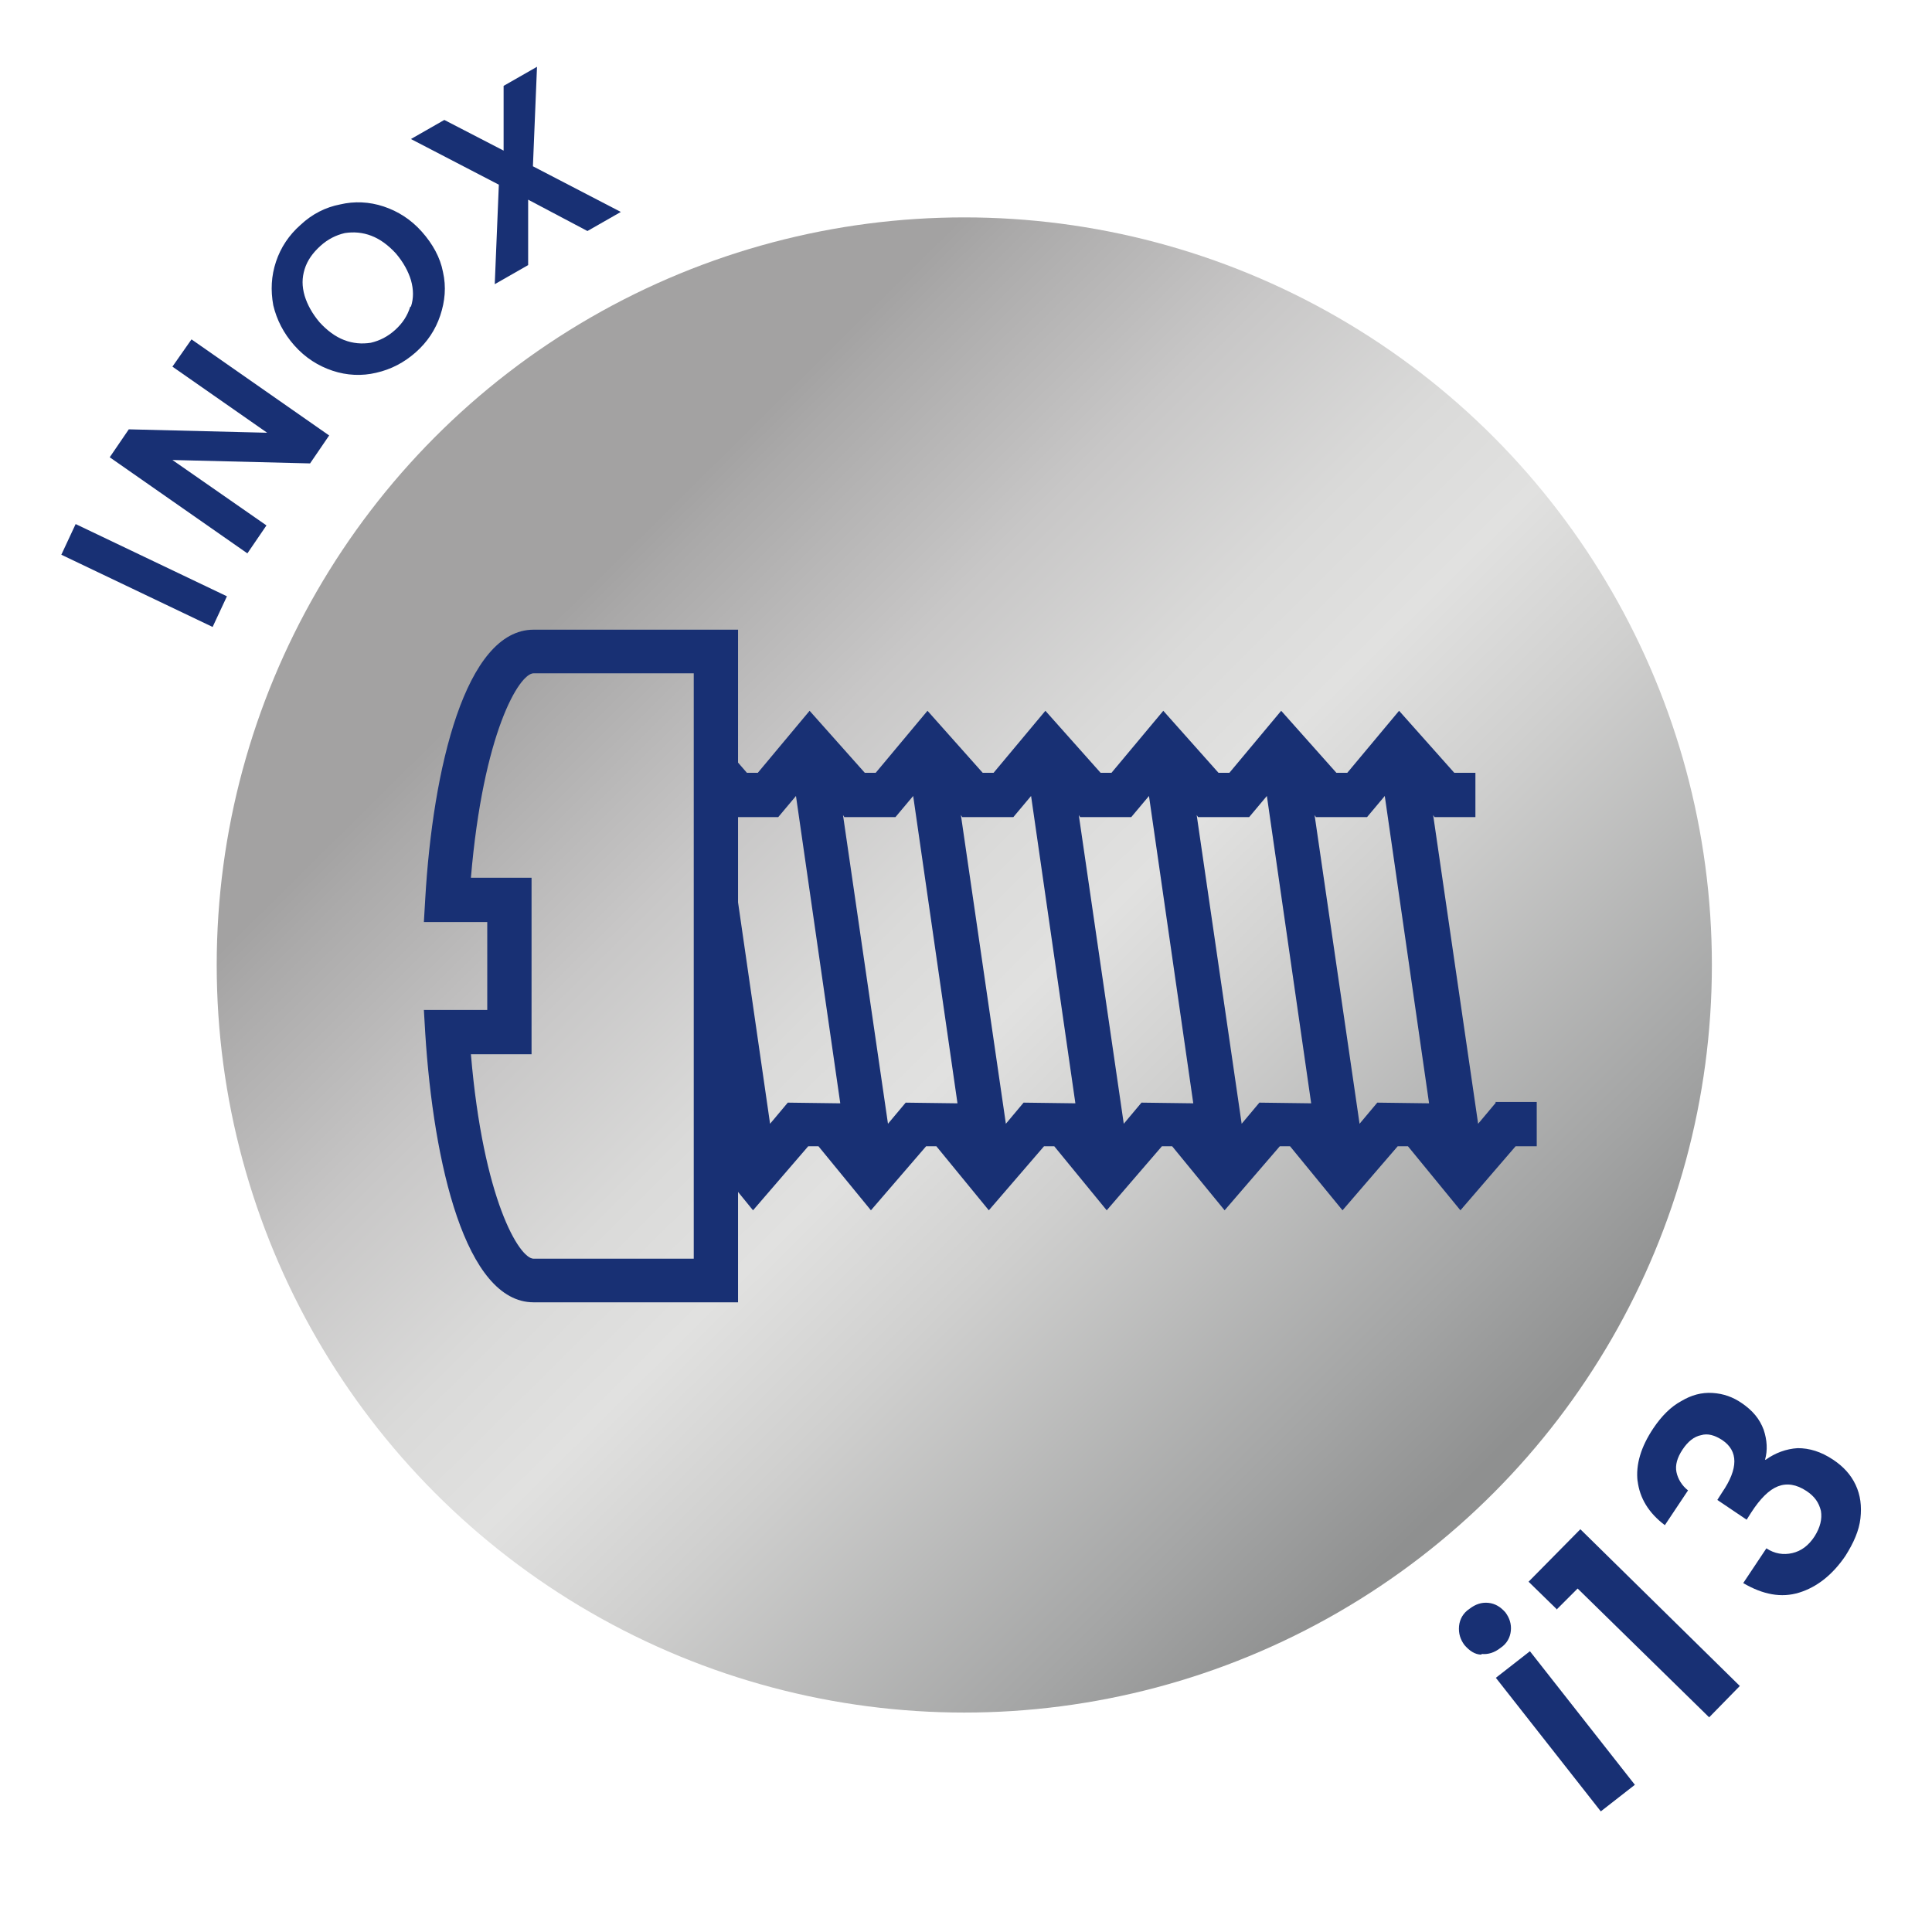 <?xml version="1.0" encoding="UTF-8"?>
<svg id="_1" data-name="1" xmlns="http://www.w3.org/2000/svg" xmlns:xlink="http://www.w3.org/1999/xlink" viewBox="0 0 28.35 28.35">
  <defs>
    <linearGradient id="Gradient_bez_nazwy_9" data-name="Gradient bez nazwy 9" x1="7.09" y1="7.03" x2="22.52" y2="22.62" gradientUnits="userSpaceOnUse">
      <stop offset=".1" stop-color="#a3a2a2"/>
      <stop offset=".13" stop-color="#aaa9a9"/>
      <stop offset=".28" stop-color="#c8c7c7"/>
      <stop offset=".41" stop-color="#dadad9"/>
      <stop offset=".5" stop-color="#e1e1e0"/>
      <stop offset=".61" stop-color="#d0d0cf"/>
      <stop offset=".84" stop-color="#a4a5a5"/>
      <stop offset=".94" stop-color="#8f9090"/>
    </linearGradient>
  </defs>
  <circle cx="14.15" cy="14.16" r="10.97" fill="url(#Gradient_bez_nazwy_9)"/>
  <path d="M21.74,24.28c-.1,0-.18-.06-.25-.14-.06-.08-.09-.17-.08-.28,.01-.1,.06-.19,.15-.25,.09-.07,.18-.1,.28-.09s.18,.06,.25,.14c.06,.08,.09,.17,.08,.27s-.06,.19-.15,.25c-.09,.07-.18,.1-.28,.09Zm.71-.05l1.54,1.96-.5,.39-1.54-1.96,.5-.39Z" fill="#183074"/>
  <path d="M22.85,23.62l-.42-.41,.76-.77,2.34,2.3-.45,.46-1.93-1.89-.31,.31Z" fill="#183074"/>
  <path d="M24.03,21.74c-.03-.25,.05-.51,.23-.78,.12-.18,.26-.32,.41-.4,.15-.09,.3-.13,.46-.12s.3,.06,.43,.15c.16,.11,.26,.23,.32,.39,.05,.15,.06,.3,.02,.44h.01c.14-.1,.3-.16,.47-.17,.17,0,.34,.05,.52,.17,.15,.1,.26,.22,.33,.37,.07,.15,.09,.31,.07,.49-.02,.18-.1,.36-.22,.55-.19,.28-.42,.46-.68,.54-.26,.08-.53,.03-.82-.14l.34-.51c.12,.08,.25,.1,.38,.07,.13-.03,.24-.11,.33-.25,.08-.13,.11-.25,.09-.37-.03-.12-.09-.21-.21-.29-.15-.1-.29-.12-.42-.07s-.26,.18-.39,.38l-.07,.11-.43-.29,.07-.11c.24-.35,.24-.61,0-.77-.11-.07-.21-.1-.31-.07-.1,.02-.19,.09-.27,.21s-.11,.23-.09,.33,.08,.2,.17,.27l-.34,.51c-.24-.18-.37-.4-.4-.65Z" fill="#183074"/>
  <path d="M21.95,16.18l-.26,.31-.66-4.53,.02,.03h.6v-.65h-.31l-.81-.91-.76,.91h-.16l-.81-.91-.76,.91h-.16l-.81-.91-.76,.91h-.16l-.81-.91-.76,.91h-.16l-.81-.91-.76,.91h-.16l-.81-.91-.76,.91h-.16l-.13-.15v-1.95h-3c-1,0-1.48,2.04-1.59,3.95l-.02,.34h.93v1.29h-.93l.02,.34c.12,1.91,.59,3.95,1.59,3.95h3v-1.62l.22,.27,.81-.94h.15l.77,.94,.81-.94h.15l.77,.94,.81-.94h.15l.77,.94,.81-.94h.15l.77,.94,.81-.94h.15l.77,.94,.81-.94h.15l.77,.94,.81-.94h.31v-.65h-.61Zm-11.77,2.29h-2.35c-.21,0-.74-.87-.92-3h.89v-2.59h-.89c.18-2.13,.71-3,.92-3h2.35v8.58Zm1.38-2.29l-.26,.31-.47-3.25v-1.25h.59l.26-.31,.65,4.51h-.01s-.76-.01-.76-.01Zm1.73,0l-.26,.31-.66-4.53,.02,.03h.75l.26-.31,.65,4.51h-.01s-.76-.01-.76-.01Zm1.73,0l-.26,.31-.66-4.53,.02,.03h.75l.26-.31,.65,4.51h0s-.76-.01-.76-.01Zm1.73,0l-.26,.31-.66-4.53,.02,.03h.75l.26-.31,.65,4.51h0s-.76-.01-.76-.01Zm1.73,0l-.26,.31-.66-4.53,.02,.03h.75l.26-.31,.65,4.51h0s-.76-.01-.76-.01Zm1.73,0l-.26,.31-.66-4.53,.02,.03h.75l.26-.31,.65,4.51h0s-.76-.01-.76-.01Z" fill="#183074"/>
  <path d="M1.11,7.69l2.22,1.06-.21,.45-2.22-1.06,.21-.45Z" fill="#183074"/>
  <path d="M4.83,6.39l-.28,.41-2.02-.05,1.38,.96-.28,.41-2.02-1.41,.28-.41,2.03,.05-1.39-.97,.28-.4,2.02,1.41Z" fill="#183074"/>
  <path d="M5.52,5.47c-.21,.05-.43,.04-.64-.03s-.4-.19-.56-.37c-.16-.18-.26-.38-.31-.59-.04-.22-.03-.43,.04-.64,.07-.21,.19-.39,.36-.54,.17-.16,.37-.26,.58-.3,.21-.05,.43-.04,.64,.03,.21,.07,.4,.19,.56,.37,.16,.18,.27,.38,.31,.59,.05,.22,.03,.43-.04,.64-.07,.21-.19,.39-.36,.54-.17,.15-.36,.25-.58,.3Zm.51-.97c.04-.12,.04-.25,0-.39-.04-.13-.11-.26-.22-.39-.11-.12-.23-.21-.36-.26s-.26-.06-.39-.04c-.13,.03-.25,.09-.36,.19-.11,.1-.19,.21-.23,.34s-.04,.25,0,.39c.04,.13,.11,.26,.22,.39,.11,.12,.23,.21,.36,.26,.13,.05,.26,.06,.39,.04,.13-.03,.25-.09,.36-.19,.11-.1,.18-.21,.22-.34Z" fill="#183074"/>
  <path d="M8.62,3.39l-.87-.46v.96s-.49,.28-.49,.28l.06-1.46-1.29-.67,.49-.28,.87,.45v-.95s.49-.28,.49-.28l-.06,1.46,1.29,.67-.49,.28Z" fill="#183074"/>
</svg>